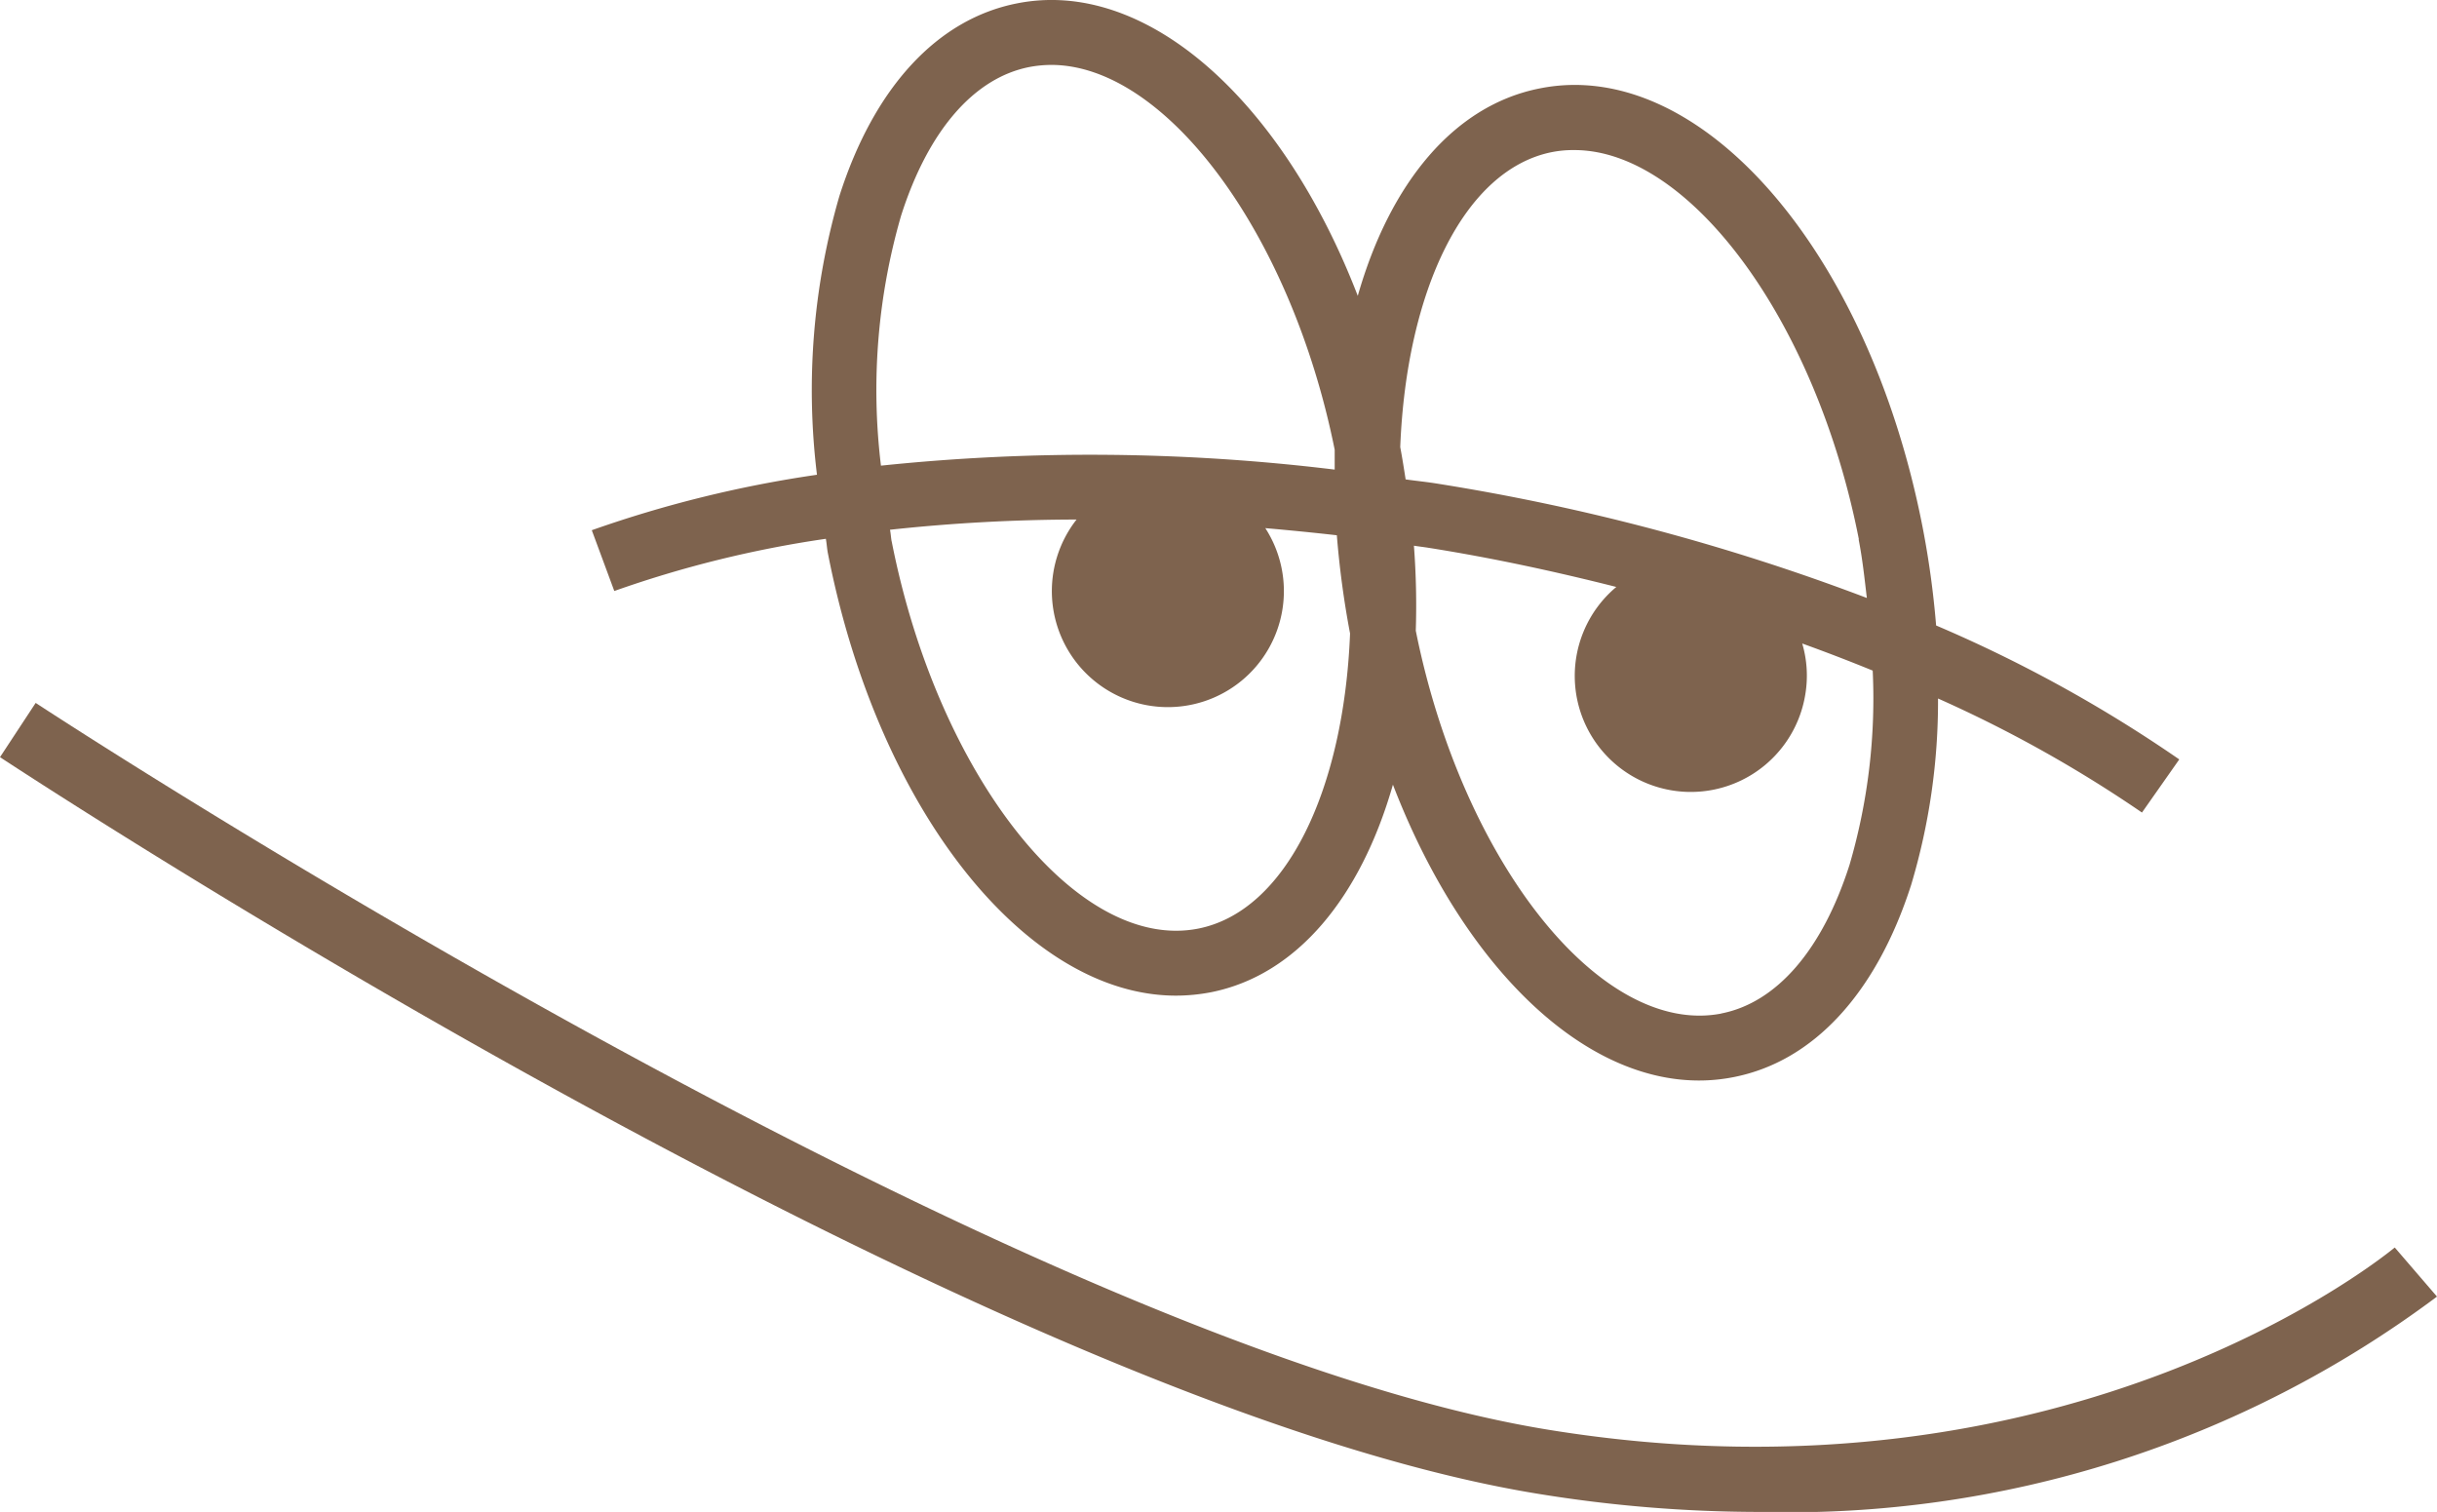 <svg id="monster-2-face" xmlns="http://www.w3.org/2000/svg" width="42.012" height="26.063" viewBox="0 0 42.012 26.063">
  <g id="Group_1" data-name="Group 1" transform="translate(10.202 0)">
    <path id="Path_4" data-name="Path 4" d="M31.167,14.007a22.138,22.138,0,0,0-3.516-1.966,11.024,11.024,0,0,1-.462,3.209c-.6,1.871-1.685,3.049-3.064,3.318a3.054,3.054,0,0,1-.595.058c-2.052,0-4.094-2.028-5.276-5.1-.553,1.933-1.651,3.287-3.144,3.58a3.215,3.215,0,0,1-.595.057c-2.57,0-5.131-3.181-6-7.617-.018-.086-.021-.172-.037-.258a19.147,19.147,0,0,0-3.647.9L4.443,9.14a20.453,20.453,0,0,1,3.882-.956,11.988,11.988,0,0,1,.387-4.806C9.309,1.507,10.4.327,11.775.058,14-.384,16.347,1.726,17.648,5.1,18.2,3.166,19.3,1.814,20.79,1.523,23.541.976,26.449,4.3,27.384,9.082a15.462,15.462,0,0,1,.234,1.7,23.788,23.788,0,0,1,4.192,2.309Zm-7.255,3.464c.959-.186,1.746-1.1,2.213-2.561a10.208,10.208,0,0,0,.4-3.35q-.594-.243-1.215-.467a1.959,1.959,0,0,1,.055.865,2,2,0,1,1-3.26-1.84c-1.052-.266-2.133-.5-3.232-.674-.086-.014-.172-.023-.257-.037a13.667,13.667,0,0,1,.032,1.465c.8,3.985,3.19,7,5.266,6.6M9.613,9.332c.789,4.021,3.191,7.083,5.282,6.676,1.524-.3,2.513-2.4,2.62-5.088a15.831,15.831,0,0,1-.228-1.693c-.415-.047-.823-.087-1.233-.123A2,2,0,1,1,12.8,8.956a30.2,30.2,0,0,0-3.216.176c.013.065.016.132.028.2m2.754-8.213a2.086,2.086,0,0,0-.378.036c-.959.188-1.746,1.1-2.213,2.563a10.806,10.806,0,0,0-.347,4.309,34.817,34.817,0,0,1,7.822.068c0-.114,0-.229,0-.342-.754-3.745-2.919-6.634-4.887-6.634M26.287,9.3c-.741-3.784-2.922-6.713-4.906-6.713A1.911,1.911,0,0,0,21,2.621c-1.524.3-2.514,2.4-2.62,5.086.035.186.064.371.093.557.19.027.38.045.571.077a37.294,37.294,0,0,1,7.38,1.967c-.04-.337-.075-.671-.142-1.012" transform="translate(-4.443 0)" fill="#7e634e"/>
  </g>
  <g id="Group_2" data-name="Group 2" transform="translate(0 12.117)">
    <path id="Path_5" data-name="Path 5" d="M.615,12.117c.166.111,16.837,11.029,26.076,12.529,9.078,1.477,14.536-3.1,14.593-3.141l.728.846a18.677,18.677,0,0,1-11.686,3.712,23.8,23.8,0,0,1-3.814-.313C17.038,24.211.691,13.506,0,13.052Z" transform="translate(0 -12.117)" fill="#7e634e"/>
  </g>
</svg>
